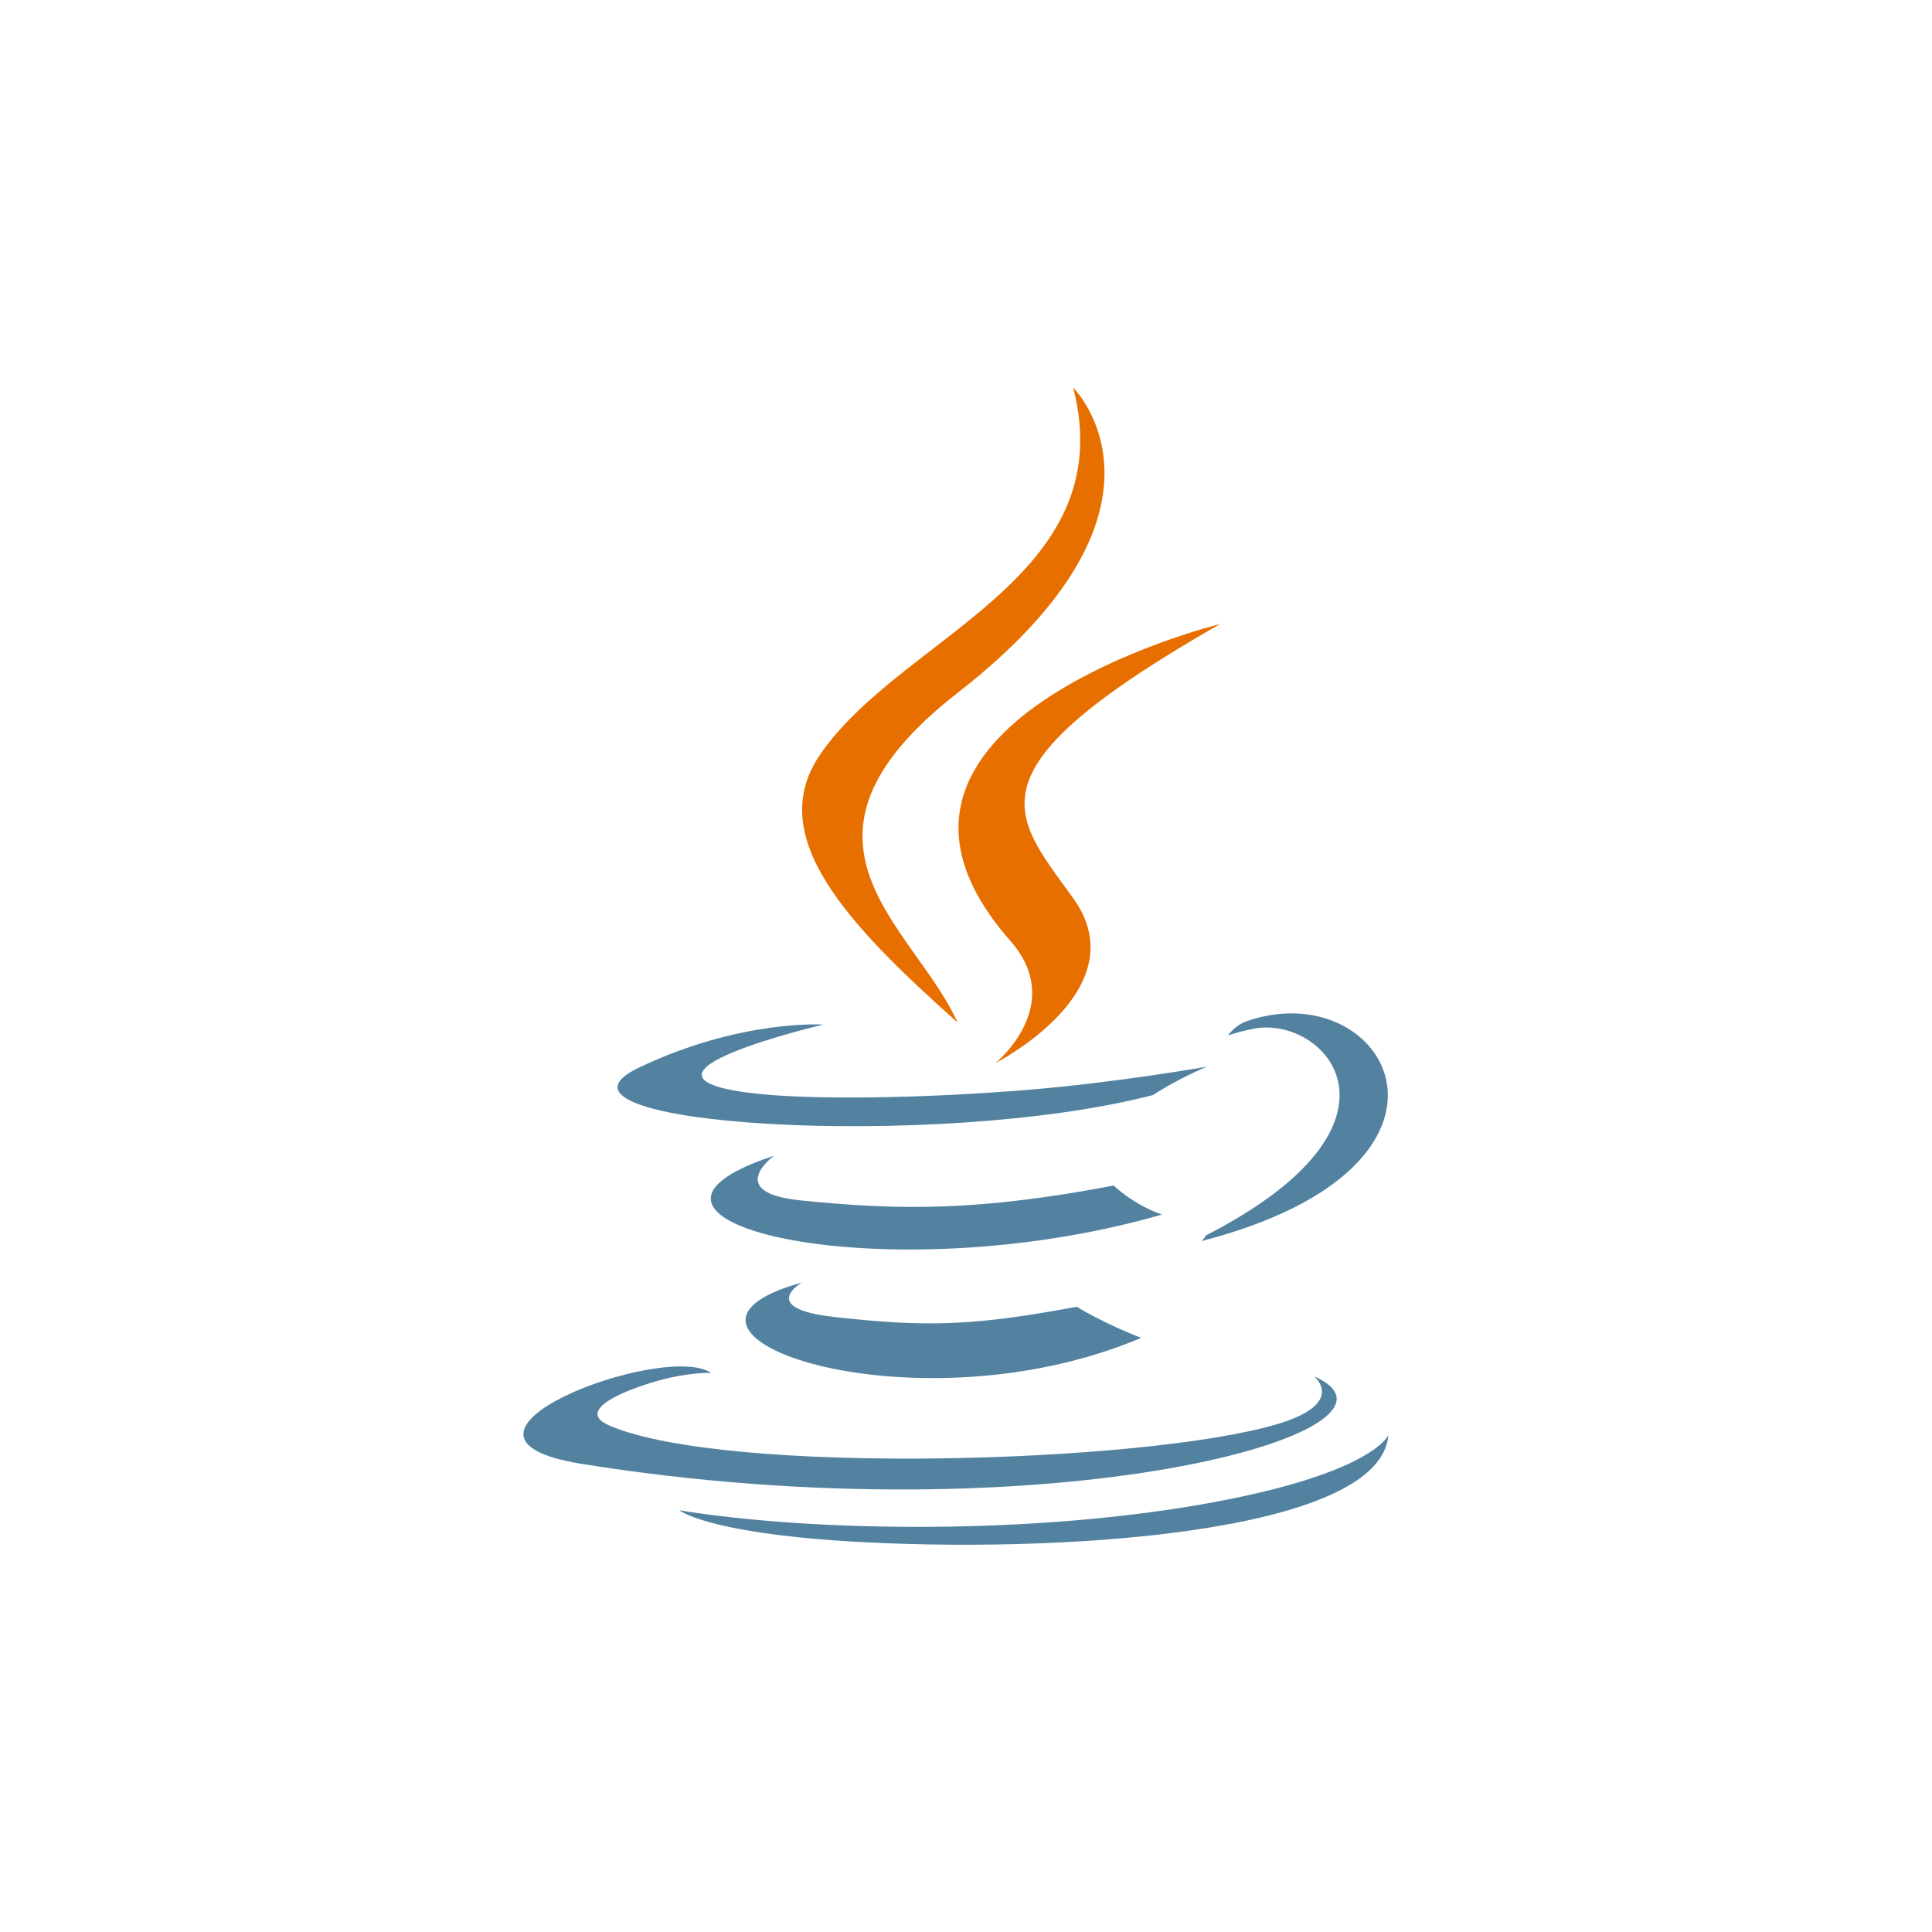 <svg width="100" height="100" viewBox="0 0 100 100" fill="none" xmlns="http://www.w3.org/2000/svg">
<rect width="100" height="100" fill="white"/>
<path d="M41.509 66.382C41.509 66.382 39.19 67.713 43.16 68.164C47.97 68.705 50.428 68.628 55.729 67.638C55.729 67.638 57.123 68.5 59.069 69.247C47.186 74.272 32.176 68.956 41.509 66.382V66.382ZM40.057 59.825C40.057 59.825 37.455 61.725 41.429 62.131C46.567 62.654 50.625 62.697 57.647 61.363C57.647 61.363 58.618 62.334 60.145 62.865C45.778 67.011 29.775 63.192 40.057 59.825" fill="#5382A1"/>
<path d="M52.298 48.702C55.226 52.028 51.529 55.021 51.529 55.021C51.529 55.021 58.963 51.234 55.549 46.492C52.36 42.07 49.914 39.873 63.153 32.297C63.153 32.297 42.373 37.418 52.298 48.702" fill="#E76F00"/>
<path d="M68.015 71.233C68.015 71.233 69.731 72.628 66.124 73.708C59.265 75.758 37.576 76.377 31.551 73.79C29.385 72.86 33.447 71.57 34.724 71.299C36.057 71.014 36.818 71.067 36.818 71.067C34.409 69.393 21.249 74.355 30.134 75.775C54.362 79.652 74.299 74.03 68.015 71.233ZM42.624 53.031C42.624 53.031 31.592 55.617 38.718 56.556C41.726 56.953 47.724 56.863 53.311 56.401C57.876 56.021 62.461 55.213 62.461 55.213C62.461 55.213 60.851 55.894 59.686 56.678C48.483 59.586 26.84 58.233 33.071 55.259C38.34 52.746 42.625 53.031 42.625 53.031H42.624ZM62.415 63.946C73.804 58.107 68.538 52.496 64.863 53.252C63.962 53.437 63.561 53.597 63.561 53.597C63.561 53.597 63.895 53.08 64.534 52.856C71.805 50.334 77.397 60.295 62.187 64.24C62.187 64.24 62.363 64.085 62.415 63.946" fill="#5382A1"/>
<path d="M55.549 20.064C55.549 20.064 61.857 26.29 49.567 35.862C39.713 43.541 47.32 47.919 49.563 52.922C43.811 47.801 39.589 43.293 42.422 39.098C46.578 32.938 58.094 29.953 55.549 20.064" fill="#E76F00"/>
<path d="M43.744 79.768C54.676 80.459 71.463 79.385 71.86 74.282C71.86 74.282 71.096 76.217 62.826 77.753C53.495 79.485 41.987 79.283 35.162 78.173C35.162 78.173 36.559 79.314 43.744 79.768" fill="#5382A1"/>
</svg>
